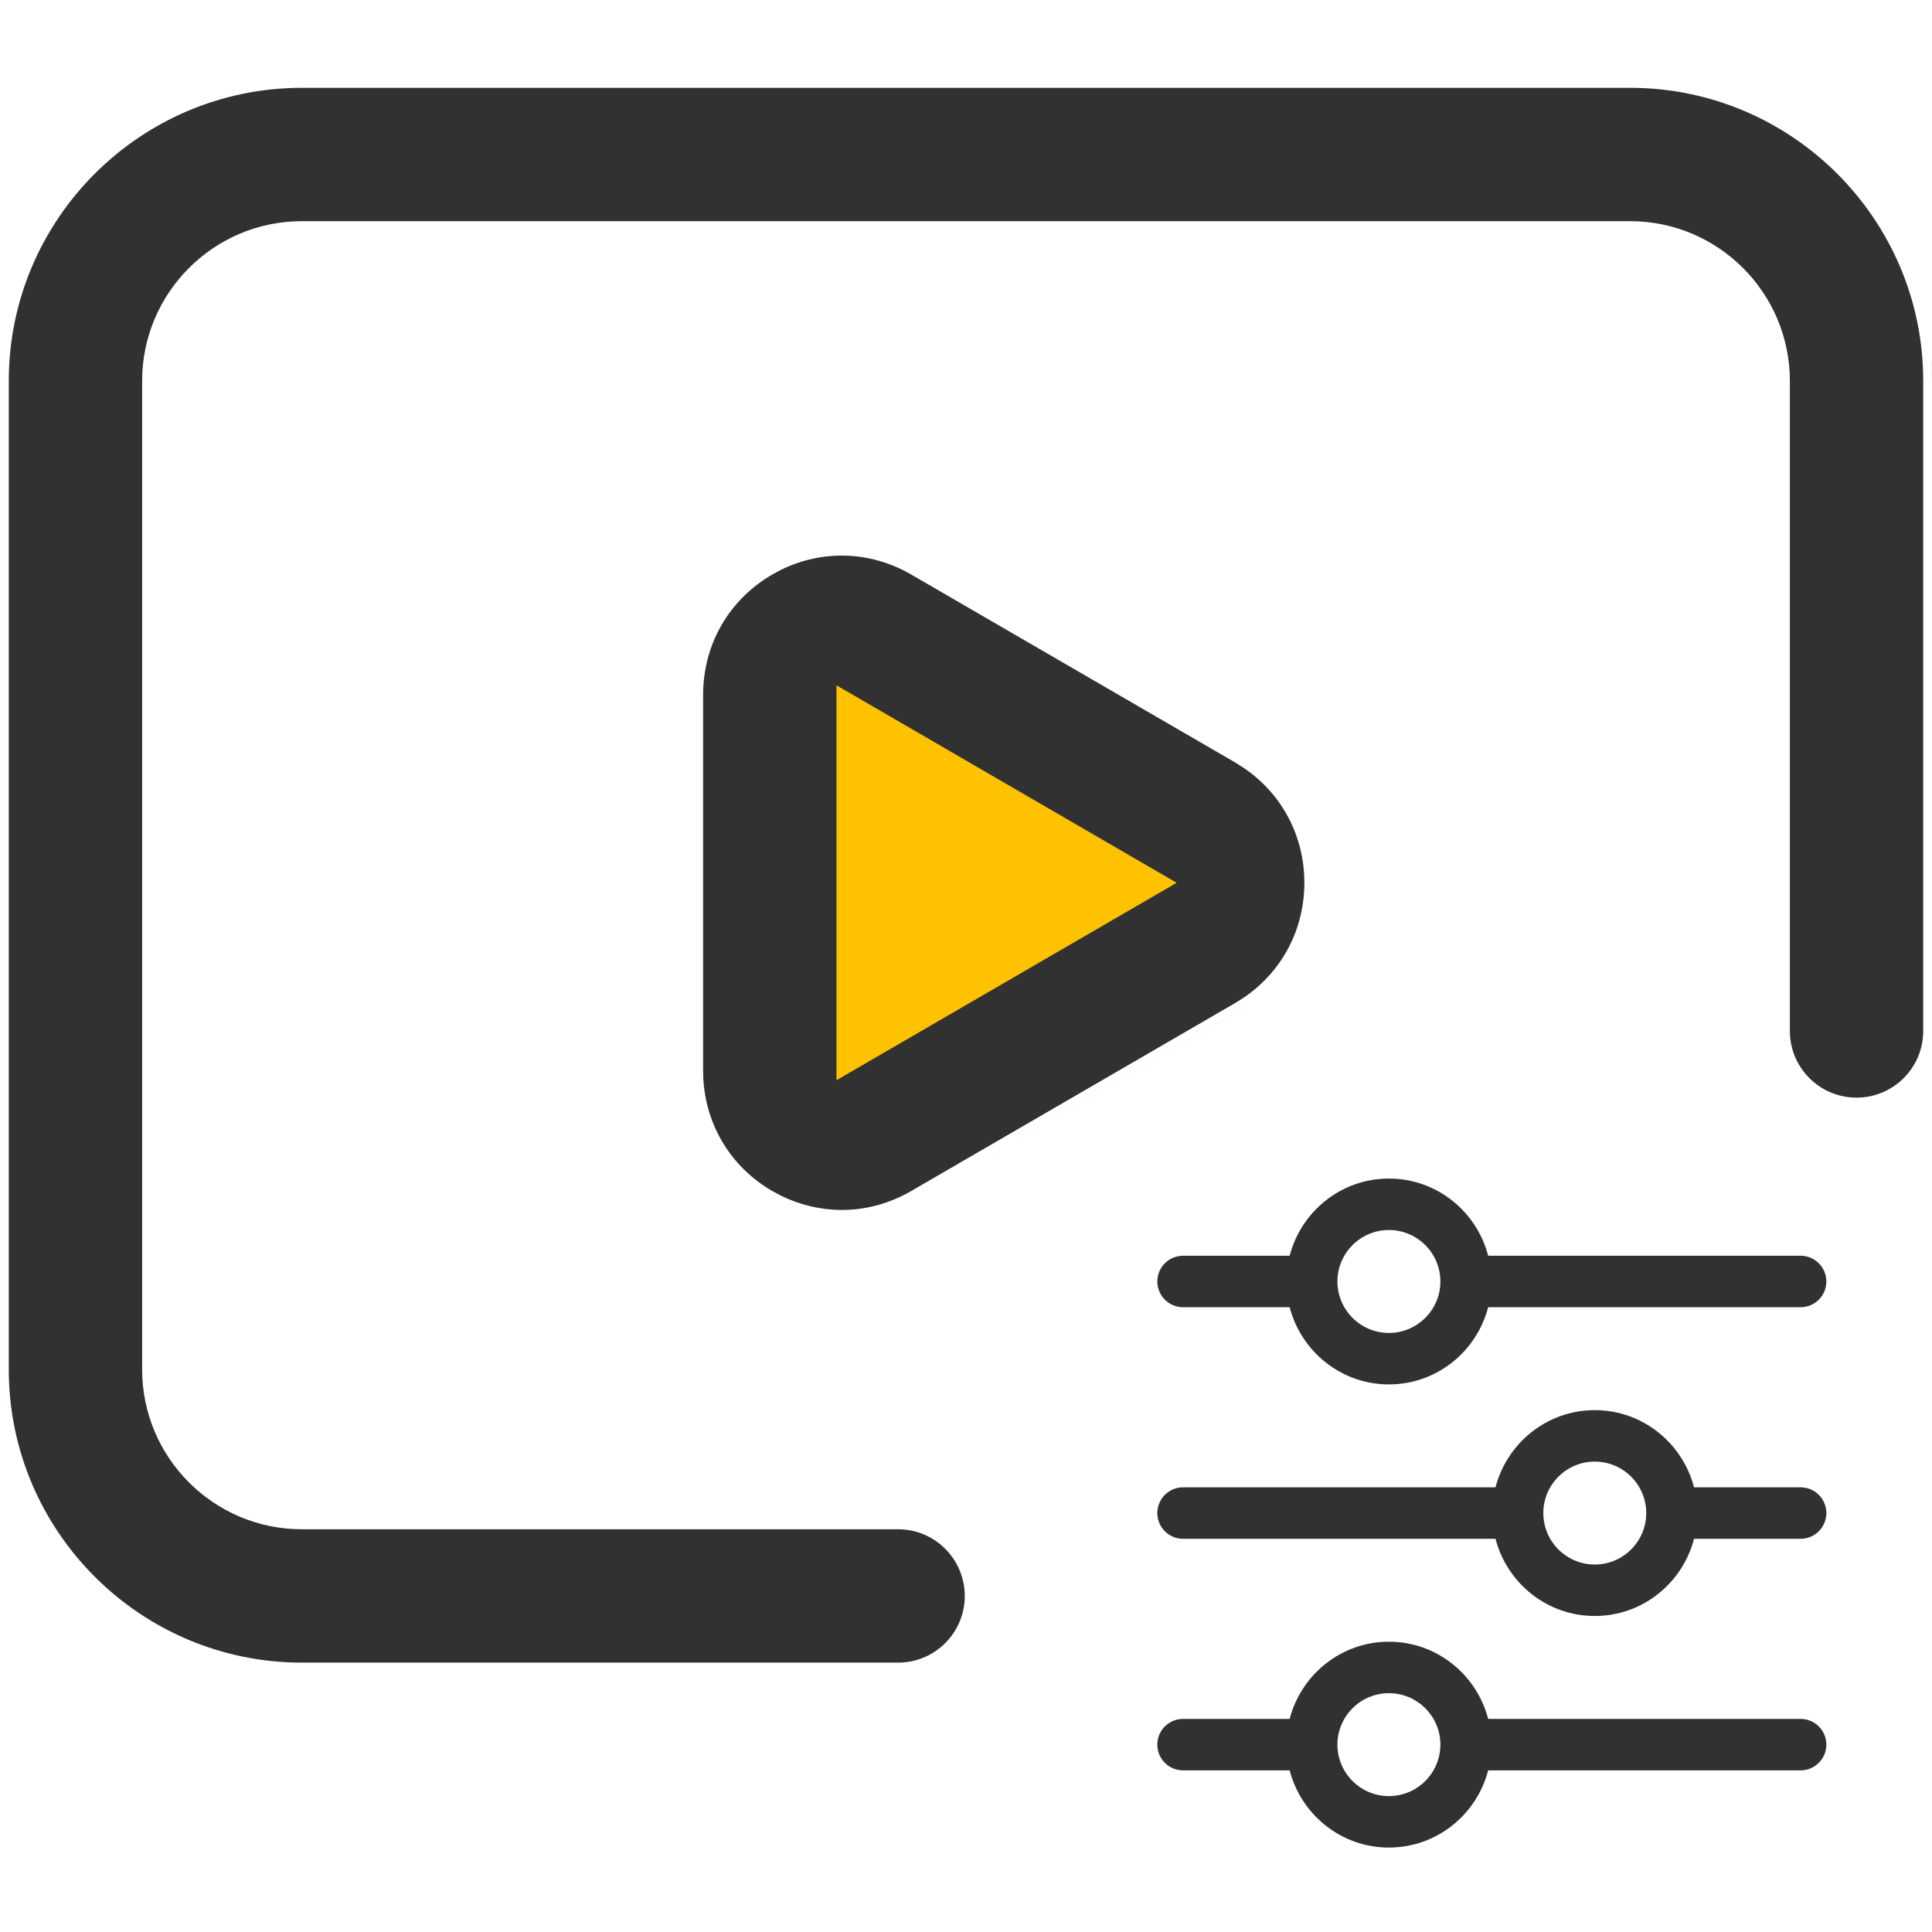 <svg width="44" height="44" viewBox="0 0 44 44" fill="none" xmlns="http://www.w3.org/2000/svg">
<path d="M18.115 26.841V14.46L28.496 20.588L18.115 26.841Z" fill="#FFC200"/>
<path d="M37.125 2C40.805 2 43.8 4.994 43.8 8.675V23.48C43.8 24.318 43.12 24.998 42.281 24.998C41.442 24.998 40.763 24.318 40.763 23.48V8.675C40.763 6.669 39.131 5.037 37.125 5.037H6.875C4.869 5.037 3.237 6.669 3.237 8.675V31.19C3.237 33.196 4.869 34.828 6.875 34.828H20.453C21.292 34.828 21.971 35.508 21.972 36.347C21.972 37.185 21.292 37.865 20.453 37.865H6.875C3.194 37.865 0.2 34.871 0.2 31.19V8.675C0.2 4.994 3.195 2 6.875 2H37.125ZM1.399 35.343C1.458 35.419 1.517 35.495 1.578 35.569C1.517 35.495 1.458 35.419 1.399 35.343ZM6.554 34.612C6.547 34.612 6.539 34.611 6.532 34.61C6.539 34.611 6.547 34.612 6.554 34.612ZM6.235 34.567C6.227 34.566 6.218 34.564 6.209 34.562C6.218 34.564 6.227 34.566 6.235 34.567ZM5.773 34.445C5.761 34.441 5.748 34.437 5.735 34.433C5.748 34.437 5.761 34.441 5.773 34.445ZM4.93 34.023C4.921 34.016 4.912 34.01 4.903 34.004C4.912 34.01 4.921 34.016 4.93 34.023ZM4.682 33.835C4.673 33.828 4.665 33.82 4.656 33.812C4.665 33.82 4.673 33.828 4.682 33.835ZM4.06 33.16C4.053 33.151 4.047 33.141 4.04 33.132C4.047 33.141 4.053 33.151 4.06 33.16ZM17.784 12.979C18.733 12.512 19.827 12.547 20.753 13.085L28.131 17.365L28.311 17.479C29.189 18.067 29.706 19.033 29.706 20.105C29.706 21.176 29.189 22.142 28.311 22.73L28.131 22.843L20.753 27.124C20.257 27.412 19.713 27.556 19.171 27.556C18.699 27.556 18.226 27.447 17.784 27.23L17.597 27.13C16.604 26.558 16.013 25.533 16.013 24.386V15.823C16.013 14.675 16.604 13.651 17.597 13.079L17.784 12.979ZM28.231 23.017L21.152 27.124L28.231 23.016C28.273 22.991 28.313 22.965 28.354 22.939C28.313 22.965 28.273 22.992 28.231 23.017ZM15.841 24.823C15.843 24.843 15.847 24.862 15.85 24.882C15.847 24.867 15.844 24.852 15.842 24.837L15.841 24.823ZM19.05 24.601L19.351 24.427L26.798 20.105L19.351 15.782L19.05 15.608V24.601ZM43.965 23.826C43.96 23.851 43.952 23.876 43.945 23.9C43.952 23.872 43.961 23.844 43.967 23.815L43.965 23.826ZM20.45 12.712C20.534 12.747 20.616 12.786 20.697 12.828C20.683 12.82 20.668 12.812 20.653 12.805L20.45 12.712ZM18.317 12.565V12.566V12.565ZM19.606 12.482H19.607H19.606ZM0.026 8.076C0.009 8.273 7.25041e-06 8.473 0 8.675C7.25045e-06 8.473 0.009 8.273 0.026 8.076ZM43.991 8.322L44 8.675C44 8.504 43.992 8.335 43.98 8.168C43.983 8.219 43.989 8.271 43.991 8.322ZM40.545 8.332C40.556 8.445 40.562 8.559 40.562 8.675C40.562 8.559 40.556 8.445 40.545 8.332ZM40.454 7.821C40.492 7.971 40.521 8.124 40.539 8.28C40.521 8.124 40.492 7.971 40.454 7.821ZM40.359 7.513C40.367 7.534 40.374 7.556 40.382 7.577C40.374 7.556 40.367 7.534 40.359 7.513ZM40.227 7.198C40.237 7.219 40.247 7.24 40.257 7.261C40.247 7.24 40.237 7.219 40.227 7.198ZM40.084 6.928C40.094 6.945 40.104 6.962 40.114 6.979C40.104 6.962 40.094 6.945 40.084 6.928ZM39.997 6.79C40.006 6.804 40.015 6.817 40.023 6.831C40.015 6.817 40.006 6.804 39.997 6.79ZM39.801 6.521C39.814 6.538 39.828 6.554 39.841 6.571C39.828 6.554 39.814 6.538 39.801 6.521ZM39.598 6.291C39.608 6.302 39.618 6.313 39.629 6.324C39.618 6.313 39.608 6.302 39.598 6.291ZM39.374 6.079C39.378 6.082 39.382 6.085 39.386 6.088C39.382 6.085 39.378 6.082 39.374 6.079ZM39.11 5.871C39.123 5.88 39.135 5.889 39.148 5.898C39.135 5.889 39.123 5.88 39.11 5.871ZM38.831 5.692C38.844 5.7 38.856 5.707 38.868 5.715C38.856 5.707 38.844 5.7 38.831 5.692ZM38.702 5.622C38.711 5.627 38.719 5.631 38.727 5.636C38.719 5.631 38.711 5.627 38.702 5.622ZM38.559 5.552C38.566 5.555 38.574 5.558 38.581 5.562C38.574 5.558 38.566 5.555 38.559 5.552ZM38.411 5.487C38.418 5.49 38.425 5.493 38.432 5.496C38.425 5.493 38.418 5.49 38.411 5.487ZM38.067 5.369C38.089 5.375 38.111 5.381 38.132 5.388C38.111 5.381 38.089 5.375 38.067 5.369ZM37.935 5.334C37.946 5.336 37.956 5.339 37.966 5.342C37.956 5.339 37.946 5.336 37.935 5.334ZM0.035 31.893L0.033 31.871C0.04 31.945 0.051 32.018 0.061 32.091C0.052 32.025 0.042 31.959 0.035 31.893ZM0.061 32.091C0.065 32.128 0.069 32.166 0.074 32.203C0.069 32.166 0.065 32.128 0.061 32.091ZM0.133 7.331C0.119 7.399 0.107 7.467 0.096 7.535C0.107 7.467 0.119 7.399 0.133 7.331ZM40.158 7.06C40.178 7.097 40.196 7.134 40.215 7.172C40.196 7.134 40.178 7.097 40.158 7.06Z" fill="#313131"/>
<path d="M41.008 28.599H33.892C33.63 27.59 32.721 26.841 31.631 26.841C30.543 26.841 29.633 27.59 29.371 28.599H26.943C26.62 28.599 26.357 28.861 26.357 29.185C26.357 29.508 26.62 29.771 26.943 29.771H29.371C29.633 30.779 30.543 31.529 31.631 31.529C32.721 31.529 33.63 30.779 33.892 29.771H41.008C41.331 29.771 41.594 29.508 41.594 29.185C41.594 28.861 41.331 28.599 41.008 28.599ZM31.631 30.357C30.985 30.357 30.459 29.831 30.459 29.185C30.459 28.538 30.985 28.013 31.631 28.013C32.278 28.013 32.804 28.538 32.804 29.185C32.804 29.831 32.278 30.357 31.631 30.357ZM41.008 33.873H38.581C38.318 32.865 37.409 32.115 36.32 32.115C35.231 32.115 34.321 32.865 34.059 33.873H26.943C26.62 33.873 26.357 34.135 26.357 34.459C26.357 34.782 26.62 35.045 26.943 35.045H34.059C34.321 36.053 35.231 36.803 36.32 36.803C37.409 36.803 38.318 36.053 38.581 35.045H41.008C41.331 35.045 41.594 34.782 41.594 34.459C41.594 34.135 41.331 33.873 41.008 33.873ZM36.32 35.631C35.673 35.631 35.148 35.105 35.148 34.459C35.148 33.812 35.673 33.287 36.32 33.287C36.966 33.287 37.492 33.812 37.492 34.459C37.492 35.105 36.966 35.631 36.32 35.631ZM41.008 39.147H33.892C33.63 38.139 32.721 37.389 31.631 37.389C30.543 37.389 29.633 38.139 29.371 39.147H26.943C26.62 39.147 26.357 39.409 26.357 39.733C26.357 40.056 26.62 40.319 26.943 40.319H29.371C29.633 41.327 30.543 42.077 31.631 42.077C32.721 42.077 33.63 41.327 33.892 40.319H41.008C41.331 40.319 41.594 40.056 41.594 39.733C41.594 39.409 41.331 39.147 41.008 39.147ZM31.631 40.905C30.985 40.905 30.459 40.379 30.459 39.733C30.459 39.087 30.985 38.561 31.631 38.561C32.278 38.561 32.804 39.087 32.804 39.733C32.804 40.379 32.278 40.905 31.631 40.905Z" fill="#313131"/>
</svg>
